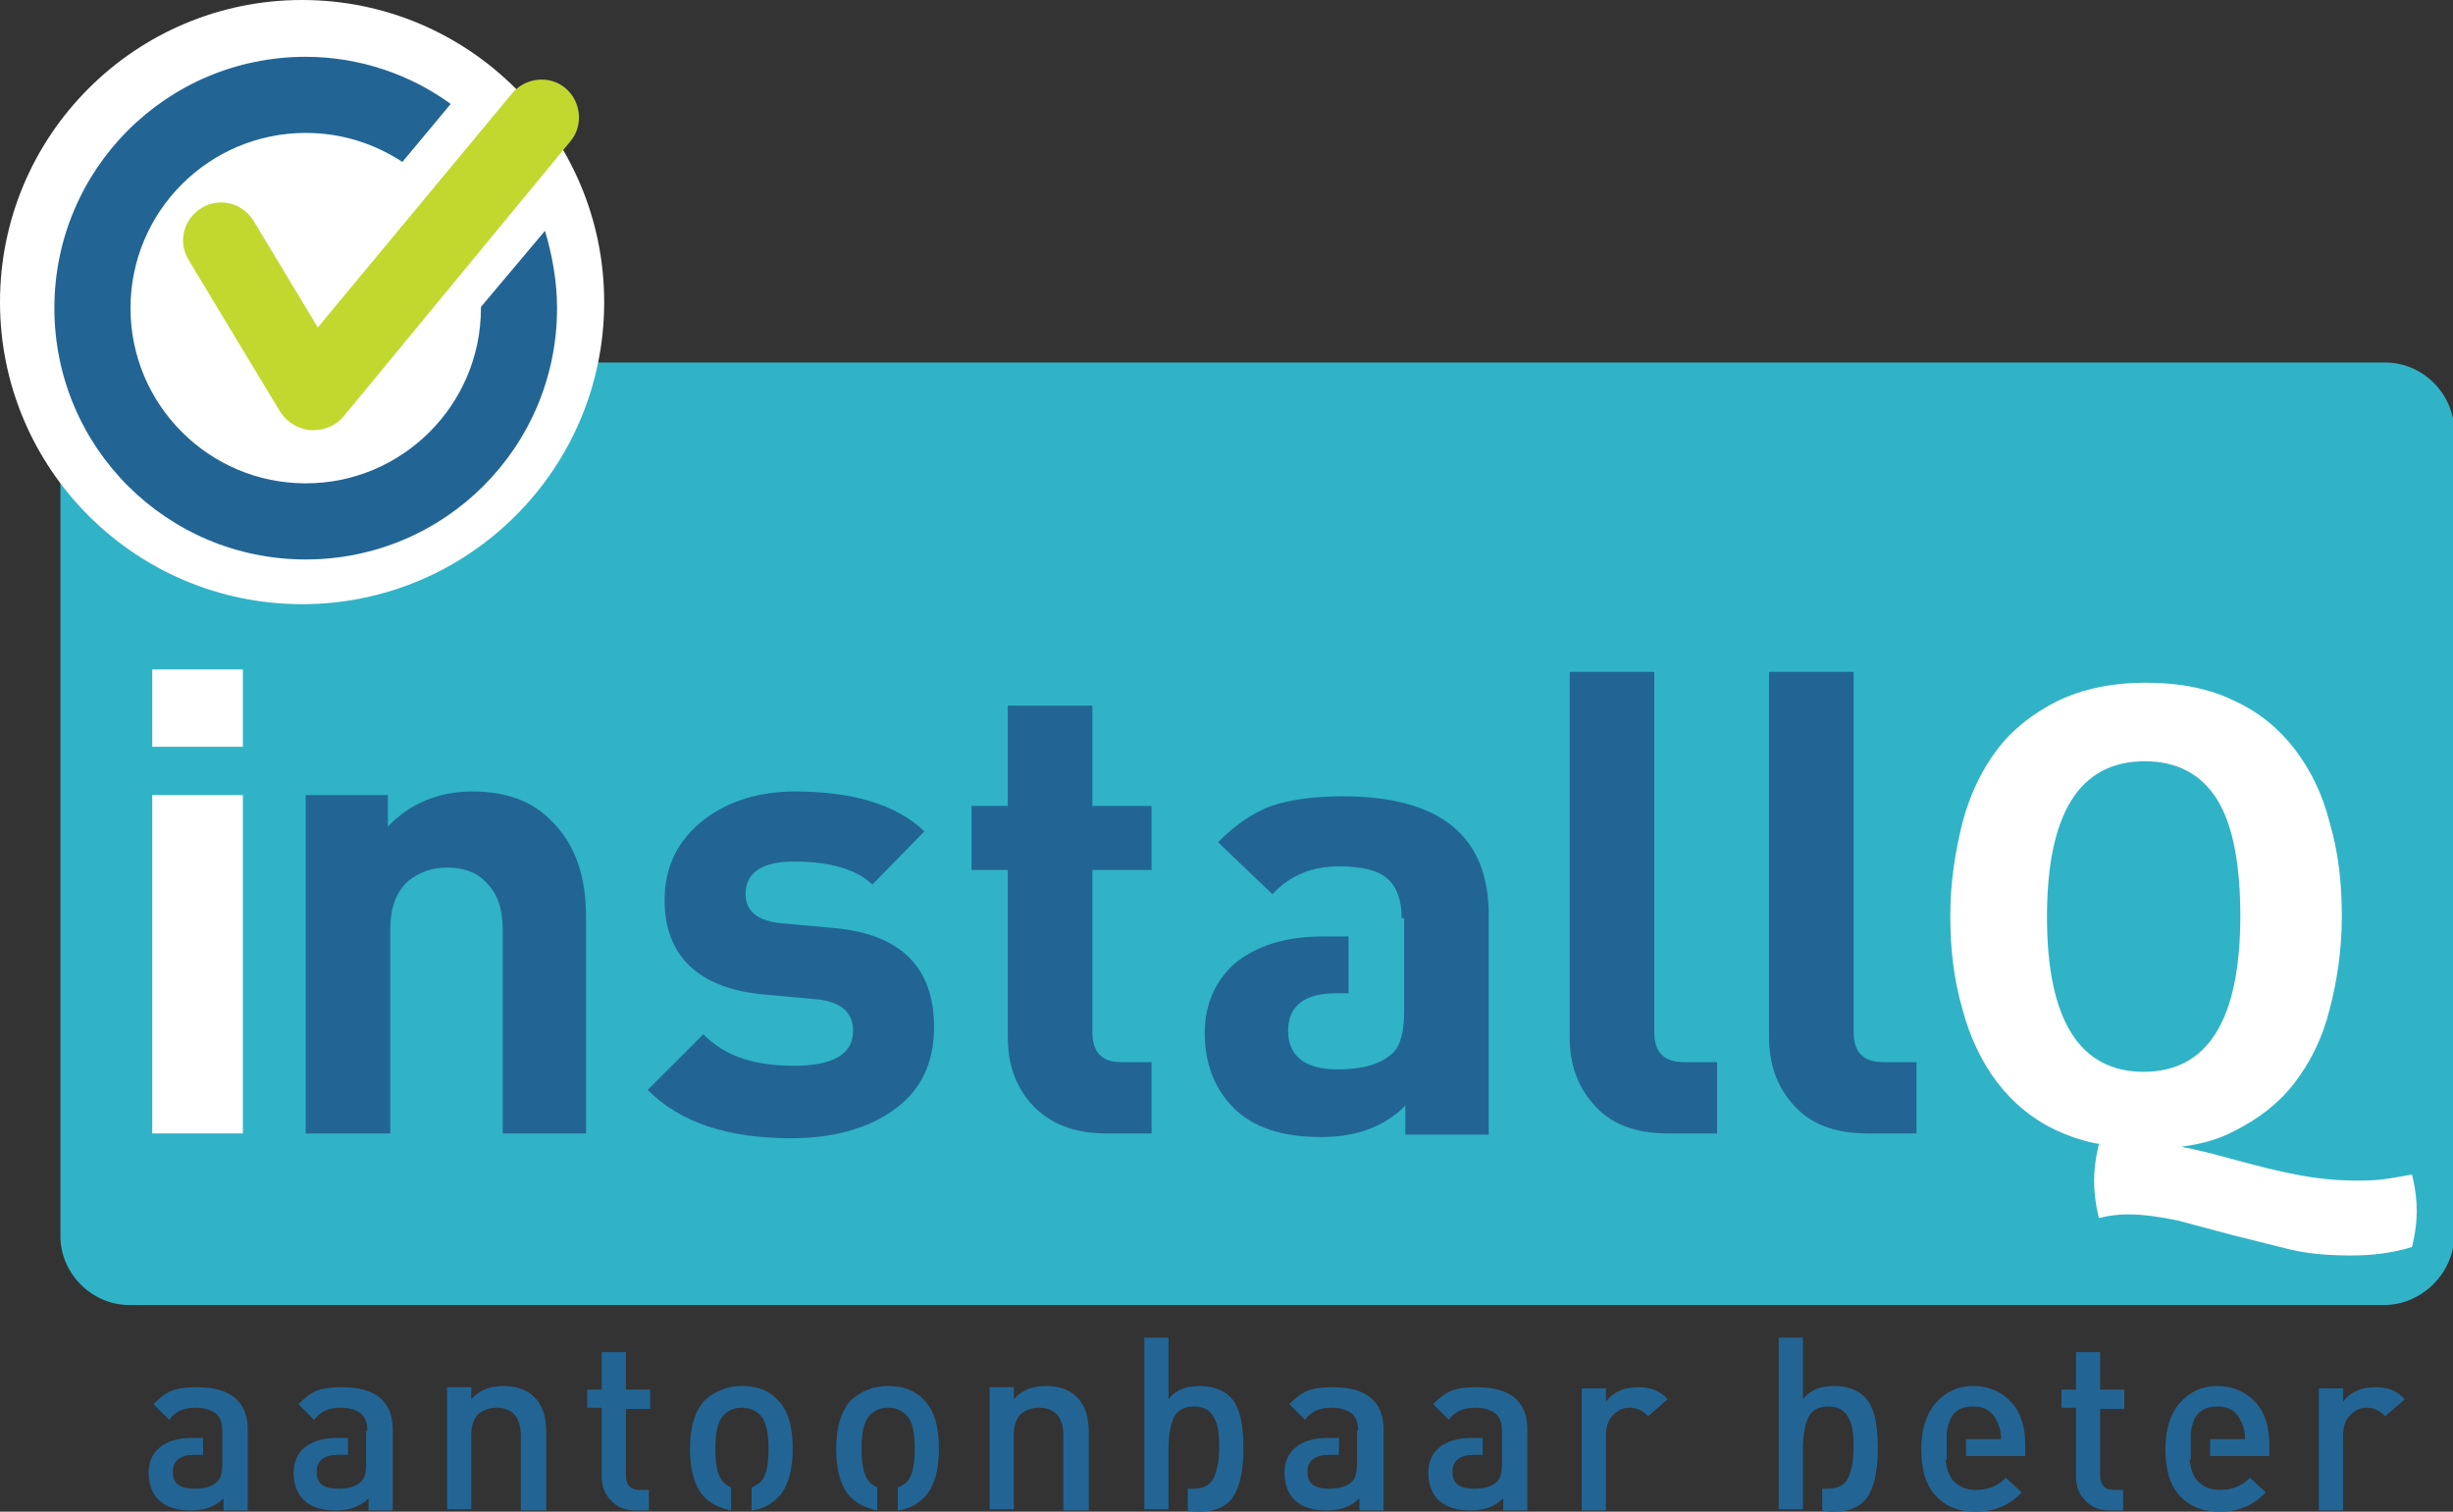 <?xml version="1.0" encoding="utf-8"?>
<!-- Generator: Adobe Illustrator 21.1.0, SVG Export Plug-In . SVG Version: 6.00 Build 0)  -->
<svg version="1.1" id="Laag_1" xmlns="http://www.w3.org/2000/svg" xmlns:xlink="http://www.w3.org/1999/xlink" x="0px" y="0px"
	 viewBox="0 0 203 125.1" style="enable-background:new 0 0 203 125.1;" xml:space="preserve">
<rect x="0" y="0" width="203" height="125.1" fill="#333333" stroke="none"/>
<style type="text/css">
	.st0{fill:#30B3C7;}
	.st1{fill:#FFFFFF;}
	.st2{fill:#C1D82F;}
	.st3{fill:#226595;}
</style>
<g>
	<path class="st0" d="M197.3,108H10.7c-3.1,0-5.7-2.6-5.7-5.7V35.7c0-3.1,2.6-5.7,5.7-5.7h186.7c3.1,0,5.7,2.6,5.7,5.7v66.7
		C203,105.4,200.4,108,197.3,108"/>
	<path class="st1" d="M50,25c0,13.8-11.2,25-25,25S0,38.8,0,25S11.2,0,25,0S50,11.2,50,25"/>
	<path class="st2" d="M25.9,35.6c-0.1,0-0.2,0-0.2,0c-1-0.1-1.9-0.6-2.5-1.5l-7.6-12.6c-0.9-1.5-0.4-3.4,1.1-4.3
		c1.5-0.9,3.4-0.4,4.3,1.1l5.3,8.8L42.4,7.7c1.1-1.3,3.1-1.5,4.4-0.4c1.3,1.1,1.5,3.1,0.4,4.4L28.4,34.5
		C27.8,35.2,26.9,35.6,25.9,35.6"/>
	<path class="st3" d="M39.8,25.5c0,8-6.5,14.5-14.5,14.5s-14.5-6.5-14.5-14.5S17.3,11,25.3,11c3,0,5.7,0.9,8,2.4l4-4.8
		C34,6.2,29.8,4.7,25.3,4.7C13.8,4.7,4.5,14,4.5,25.5c0,11.5,9.3,20.8,20.8,20.8S46.1,37,46.1,25.5c0-2.2-0.4-4.4-1-6.4l-5.3,6.3
		C39.8,25.4,39.8,25.5,39.8,25.5"/>
	<path class="st3" d="M41.6,93.8V76.9c0-1.8-0.5-3.1-1.5-4c-0.8-0.8-1.9-1.1-3.1-1.1c-1.3,0-2.3,0.4-3.2,1.1c-1,0.9-1.5,2.2-1.5,4
		v16.9h-7v-28h6.8v2.6c1.8-1.9,4.2-2.9,7-2.9c2.8,0,5,0.8,6.6,2.5c1.9,1.9,2.8,4.5,2.8,7.9v17.9H41.6z"/>
	<path class="st3" d="M73.9,91.9c-2.1,1.5-5,2.3-8.4,2.3c-5.3,0-9.2-1.3-11.9-4l4.6-4.6c1.8,1.8,4.2,2.6,7.5,2.6
		c3.3,0,4.9-1,4.9-2.9c0-1.5-1-2.4-3-2.6l-4.4-0.4c-5.4-0.5-8.2-3.2-8.2-7.8c0-2.8,1.1-5,3.3-6.7c2-1.5,4.5-2.3,7.5-2.3
		c4.8,0,8.4,1.1,10.7,3.3l-4.3,4.4c-1.4-1.3-3.6-1.9-6.5-1.9c-2.6,0-4,0.9-4,2.7c0,1.4,1,2.2,2.9,2.4l4.4,0.4
		c5.6,0.5,8.3,3.3,8.3,8.2C77.3,88,76.2,90.3,73.9,91.9"/>
	<path class="st3" d="M91.5,93.8c-2.6,0-4.7-0.8-6.2-2.5c-1.3-1.5-1.9-3.3-1.9-5.5V72h-3v-5.3h3v-8.3h7v8.3h4.9V72h-4.9v13.4
		c0,1.7,0.8,2.5,2.4,2.5h2.5v5.9H91.5z"/>
	<path class="st3" d="M116,76c0-1.5-0.4-2.6-1.2-3.3c-0.8-0.7-2.2-1-4-1c-2.3,0-4.1,0.8-5.5,2.3l-4.5-4.3c1.4-1.4,2.8-2.4,4.4-3
		c1.5-0.5,3.4-0.8,5.9-0.8c8.1,0,12.1,3.3,12.1,9.8v18.2h-6.9v-2.4c-1.8,1.8-4.1,2.6-7,2.6c-3.2,0-5.6-0.8-7.2-2.4
		c-1.6-1.6-2.4-3.7-2.4-6.2c0-2.3,0.8-4.2,2.4-5.7c1.8-1.5,4.2-2.3,7.4-2.3h2.1v4.7h-1c-2.6,0-4,1-4,3.1c0,2.1,1.4,3.2,4.1,3.2
		c2,0,3.5-0.4,4.5-1.3c0.7-0.6,1-1.8,1-3.5V76z"/>
	<path class="st3" d="M138,93.8c-2.7,0-4.8-0.8-6.2-2.5c-1.3-1.5-1.9-3.3-1.9-5.5V55.6h7v29.8c0,1.7,0.8,2.5,2.5,2.5h2.7v5.9H138z"
		/>
	<path class="st3" d="M154.5,93.8c-2.7,0-4.8-0.8-6.2-2.5c-1.3-1.5-1.9-3.3-1.9-5.5V55.6h7v29.8c0,1.7,0.8,2.5,2.5,2.5h2.7v5.9
		H154.5z"/>
	<path class="st1" d="M199.6,97.2c0,0-1.6,0.3-2.4,0.4c-0.8,0.1-1.6,0.1-2.3,0.1c-1.7,0-3.4-0.2-4.9-0.5c-1.6-0.3-3.1-0.7-4.6-1.1
		c-1.5-0.4-2.9-0.8-4.4-1.1c-0.2,0-0.3-0.1-0.5-0.1c1.6-0.2,3.1-0.6,4.4-1.3c2-1,3.7-2.3,5-4c1.3-1.7,2.3-3.7,2.9-6.1
		c0.6-2.3,1-4.9,1-7.7c0-2.8-0.3-5.3-1-7.7c-0.6-2.4-1.6-4.4-2.9-6.1c-1.3-1.7-3-3.1-5-4c-2-1-4.5-1.5-7.3-1.5
		c-2.8,0-5.2,0.5-7.3,1.5c-2,1-3.7,2.3-5,4c-1.3,1.7-2.3,3.8-2.9,6.1c-0.6,2.4-1,4.9-1,7.7c0,2.8,0.3,5.3,1,7.7
		c0.6,2.3,1.6,4.4,2.9,6.1c1.3,1.7,3,3.1,5,4c1.1,0.5,2.3,0.9,3.6,1.1c-0.1,0-0.2,0-0.2,0c0,0-0.4,1.4-0.4,3c0,1.7,0.4,3.1,0.4,3.1
		c0.8-0.2,1.6-0.3,2.4-0.3c1.3,0,2.6,0.2,4.1,0.5c1.5,0.4,3,0.8,4.5,1.2c1.6,0.4,3.2,0.8,4.8,1.2c1.7,0.4,3.4,0.5,5.1,0.5
		c1.7,0,3.4-0.2,5-0.7c0,0,0.4-1.4,0.4-3C200,98.6,199.6,97.2,199.6,97.2 M169.4,75.9c0-8.6,2.7-12.9,8.1-12.9c2.7,0,4.7,1.1,6,3.2
		c1.3,2.1,1.9,5.4,1.9,9.6c0,8.6-2.7,12.9-8,12.9C172.1,88.7,169.4,84.4,169.4,75.9"/>
	<rect x="12.6" y="65.8" class="st1" width="7.5" height="28"/>
	<rect x="12.6" y="55.4" class="st1" width="7.5" height="6.4"/>
	<path class="st3" d="M18.4,118.4c0-0.7-0.2-1.1-0.5-1.4c-0.4-0.3-0.9-0.5-1.7-0.5c-1,0-1.7,0.3-2.2,1l-1.3-1.3
		c0.5-0.5,1-0.9,1.5-1.1c0.5-0.2,1.2-0.3,2.1-0.3c2.8,0,4.2,1.2,4.2,3.5v6.7h-2V124c-0.7,0.7-1.6,1-2.7,1c-1.2,0-2.1-0.3-2.7-0.9
		c-0.5-0.5-0.8-1.3-0.8-2.2c0-0.9,0.3-1.6,0.9-2.1c0.6-0.5,1.5-0.8,2.6-0.8h1v1.4h-0.7c-1.2,0-1.8,0.5-1.8,1.4c0,1,0.6,1.4,1.8,1.4
		c0.9,0,1.5-0.2,1.9-0.6c0.3-0.3,0.4-0.8,0.4-1.5V118.4z"/>
	<path class="st3" d="M30.4,118.4c0-0.7-0.2-1.1-0.5-1.4c-0.4-0.3-0.9-0.5-1.7-0.5c-1,0-1.7,0.3-2.2,1l-1.3-1.3
		c0.5-0.5,1-0.9,1.5-1.1c0.5-0.2,1.2-0.3,2.1-0.3c2.8,0,4.2,1.2,4.2,3.5v6.7h-2V124c-0.7,0.7-1.6,1-2.7,1c-1.2,0-2.1-0.3-2.7-0.9
		c-0.5-0.5-0.8-1.3-0.8-2.2c0-0.9,0.3-1.6,0.9-2.1c0.6-0.5,1.5-0.8,2.6-0.8h1v1.4H28c-1.2,0-1.8,0.5-1.8,1.4c0,1,0.6,1.4,1.8,1.4
		c0.9,0,1.5-0.2,1.9-0.6c0.3-0.3,0.4-0.8,0.4-1.5V118.4z"/>
	<path class="st3" d="M43.1,125v-6.2c0-1.5-0.7-2.3-2-2.3c-0.6,0-1.1,0.2-1.5,0.5c-0.4,0.4-0.6,1-0.6,1.7v6.2h-2v-10.1h2v1
		c0.7-0.8,1.6-1.1,2.7-1.1c1,0,1.9,0.3,2.5,0.9c0.7,0.7,1,1.6,1,2.9v6.5H43.1z"/>
	<path class="st3" d="M52.6,125c-0.9,0-1.6-0.3-2.1-0.9c-0.5-0.5-0.7-1.2-0.7-2v-5.6h-1.2V115h1.2v-3.1h2v3.1h2v1.6h-2v5.5
		c0,0.8,0.4,1.2,1.1,1.2h0.8v1.7H52.6z"/>
	<path class="st3" d="M61.4,114.7c1.3,0,2.3,0.4,3,1.2c0.8,0.8,1.2,2.1,1.2,4c0,1.8-0.4,3.2-1.2,4c-0.6,0.6-1.3,1-2.2,1.1v-1.9
		c0.3-0.1,0.5-0.3,0.7-0.4c0.5-0.5,0.7-1.4,0.7-2.8c0-1.4-0.2-2.3-0.7-2.8c-0.4-0.4-0.9-0.6-1.5-0.6c-0.6,0-1.1,0.2-1.5,0.6
		c-0.5,0.5-0.7,1.4-0.7,2.8c0,1.4,0.2,2.3,0.7,2.8c0.2,0.2,0.4,0.3,0.6,0.4v1.9c-0.9-0.2-1.6-0.5-2.2-1.1c-0.8-0.8-1.2-2.2-1.2-4
		c0-1.8,0.4-3.1,1.2-4C59.2,115.1,60.2,114.7,61.4,114.7"/>
	<path class="st3" d="M73.5,114.7c1.3,0,2.3,0.4,3,1.2c0.8,0.8,1.2,2.1,1.2,4c0,1.8-0.4,3.2-1.2,4c-0.6,0.6-1.3,1-2.2,1.1v-1.9
		c0.3-0.1,0.5-0.3,0.7-0.4c0.5-0.5,0.7-1.4,0.7-2.8c0-1.4-0.2-2.3-0.7-2.8c-0.4-0.4-0.9-0.6-1.5-0.6c-0.6,0-1.1,0.2-1.5,0.6
		c-0.5,0.5-0.7,1.4-0.7,2.8c0,1.4,0.2,2.3,0.7,2.8c0.2,0.2,0.4,0.3,0.6,0.4v1.9c-0.9-0.2-1.6-0.5-2.2-1.1c-0.8-0.8-1.2-2.2-1.2-4
		c0-1.8,0.4-3.1,1.2-4C71.3,115.1,72.3,114.7,73.5,114.7"/>
	<path class="st3" d="M88,125v-6.2c0-1.5-0.7-2.3-2-2.3c-0.6,0-1.1,0.2-1.5,0.5c-0.4,0.4-0.6,1-0.6,1.7v6.2h-2v-10.1h2v1
		c0.7-0.8,1.6-1.1,2.7-1.1c1,0,1.9,0.3,2.5,0.9c0.7,0.7,1,1.6,1,2.9v6.5H88z"/>
	<path class="st3" d="M96.7,124.9h-2v-14.2h2v5.1c0.6-0.8,1.5-1.1,2.6-1.1c1,0,1.9,0.3,2.5,0.9c0.8,0.8,1.1,2.2,1.1,4.3
		c0,2.1-0.4,3.5-1.1,4.3c-0.6,0.6-1.4,0.9-2.5,0.9c-0.4,0-0.7,0-1-0.1v-1.8c0.2,0,0.3,0,0.5,0c0.8,0,1.4-0.3,1.7-1
		c0.2-0.5,0.4-1.3,0.4-2.4c0-1.1-0.1-1.9-0.4-2.4c-0.3-0.7-0.9-1-1.7-1c-0.8,0-1.4,0.3-1.7,1c-0.2,0.5-0.4,1.3-0.4,2.4L96.7,124.9z"
		/>
	<path class="st3" d="M112.4,118.4c0-0.7-0.2-1.1-0.5-1.4c-0.4-0.3-0.9-0.5-1.7-0.5c-1,0-1.7,0.3-2.2,1l-1.3-1.3
		c0.5-0.5,1-0.9,1.5-1.1c0.5-0.2,1.2-0.3,2.1-0.3c2.8,0,4.2,1.2,4.2,3.5v6.7h-2V124c-0.7,0.7-1.6,1-2.7,1c-1.2,0-2.1-0.3-2.7-0.9
		c-0.5-0.5-0.8-1.3-0.8-2.2c0-0.9,0.3-1.6,0.9-2.1c0.6-0.5,1.5-0.8,2.6-0.8h1v1.4H110c-1.2,0-1.8,0.5-1.8,1.4c0,1,0.6,1.4,1.8,1.4
		c0.9,0,1.5-0.2,1.9-0.6c0.3-0.3,0.4-0.8,0.4-1.5V118.4z"/>
	<path class="st3" d="M124.3,118.4c0-0.7-0.2-1.1-0.5-1.4c-0.4-0.3-0.9-0.5-1.7-0.5c-1,0-1.7,0.3-2.2,1l-1.3-1.3
		c0.5-0.5,1-0.9,1.5-1.1c0.5-0.2,1.2-0.3,2.1-0.3c2.8,0,4.2,1.2,4.2,3.5v6.7h-2V124c-0.7,0.7-1.6,1-2.7,1c-1.2,0-2.1-0.3-2.7-0.9
		c-0.5-0.5-0.8-1.3-0.8-2.2c0-0.9,0.3-1.6,0.9-2.1c0.6-0.5,1.5-0.8,2.6-0.8h1v1.4H122c-1.2,0-1.8,0.5-1.8,1.4c0,1,0.6,1.4,1.8,1.4
		c0.9,0,1.5-0.2,1.9-0.6c0.3-0.3,0.4-0.8,0.4-1.5V118.4z"/>
	<path class="st3" d="M136.4,117.2c-0.5-0.5-1-0.7-1.5-0.7c-0.6,0-1,0.2-1.4,0.6c-0.4,0.4-0.6,1-0.6,1.7v6.2h-2v-10.1h2v1.1
		c0.6-0.8,1.5-1.2,2.7-1.2c1,0,1.8,0.3,2.4,1L136.4,117.2z"/>
	<path class="st3" d="M149.2,124.9h-2v-14.2h2v5.1c0.6-0.8,1.5-1.1,2.6-1.1c1,0,1.9,0.3,2.5,0.9c0.8,0.8,1.1,2.2,1.1,4.3
		c0,2.1-0.4,3.5-1.1,4.3c-0.6,0.6-1.4,0.9-2.5,0.9c-0.4,0-0.7,0-1-0.1v-1.8c0.2,0,0.3,0,0.5,0c0.8,0,1.4-0.3,1.7-1
		c0.2-0.5,0.4-1.3,0.4-2.4c0-1.1-0.1-1.9-0.4-2.4c-0.3-0.7-0.9-1-1.7-1c-0.8,0-1.4,0.3-1.7,1c-0.2,0.5-0.4,1.3-0.4,2.4L149.2,124.9z
		"/>
	<path class="st3" d="M161,120.8c0.1,0.8,0.3,1.4,0.7,1.8c0.5,0.5,1.1,0.7,1.8,0.7c1,0,1.8-0.3,2.5-1l1.3,1.2
		c-1,1.1-2.3,1.6-3.8,1.6c-1.4,0-2.4-0.4-3.2-1.2c-0.9-0.9-1.3-2.2-1.3-4c0-1.6,0.4-2.9,1.2-3.8c0.8-0.9,1.8-1.4,3.1-1.4
		c1.3,0,2.4,0.5,3.2,1.4c0.8,0.9,1.1,2.1,1.1,3.5v0.9h-4.9v-1.4h2.9c0-0.5-0.1-1-0.3-1.4c-0.4-0.9-1-1.3-2-1.3s-1.7,0.4-2,1.3
		c-0.1,0.3-0.2,0.7-0.2,1V120.8z"/>
	<path class="st3" d="M174.6,125c-0.9,0-1.6-0.3-2.1-0.9c-0.5-0.5-0.7-1.2-0.7-2v-5.6h-1.2V115h1.2v-3.1h2v3.1h2v1.6h-2v5.5
		c0,0.8,0.4,1.2,1.1,1.2h0.8v1.7H174.6z"/>
	<path class="st3" d="M181.2,120.8c0.1,0.8,0.3,1.4,0.7,1.8c0.5,0.5,1.1,0.7,1.8,0.7c1,0,1.8-0.3,2.5-1l1.3,1.2
		c-1,1.1-2.3,1.6-3.8,1.6c-1.4,0-2.4-0.4-3.2-1.2c-0.9-0.9-1.3-2.2-1.3-4c0-1.6,0.4-2.9,1.2-3.8c0.8-0.9,1.8-1.4,3.1-1.4
		c1.3,0,2.4,0.5,3.2,1.4c0.8,0.9,1.1,2.1,1.1,3.5v0.9h-4.9v-1.4h2.9c0-0.5-0.1-1-0.3-1.4c-0.4-0.9-1-1.3-2-1.3c-1,0-1.7,0.4-2,1.3
		c-0.1,0.3-0.2,0.7-0.2,1V120.8z"/>
	<path class="st3" d="M197.4,117.2c-0.5-0.5-1-0.7-1.5-0.7c-0.6,0-1,0.2-1.4,0.6c-0.4,0.4-0.6,1-0.6,1.7v6.2h-2v-10.1h2v1.1
		c0.6-0.8,1.5-1.2,2.7-1.2c1,0,1.8,0.3,2.4,1L197.4,117.2z"/>
</g>
</svg>
